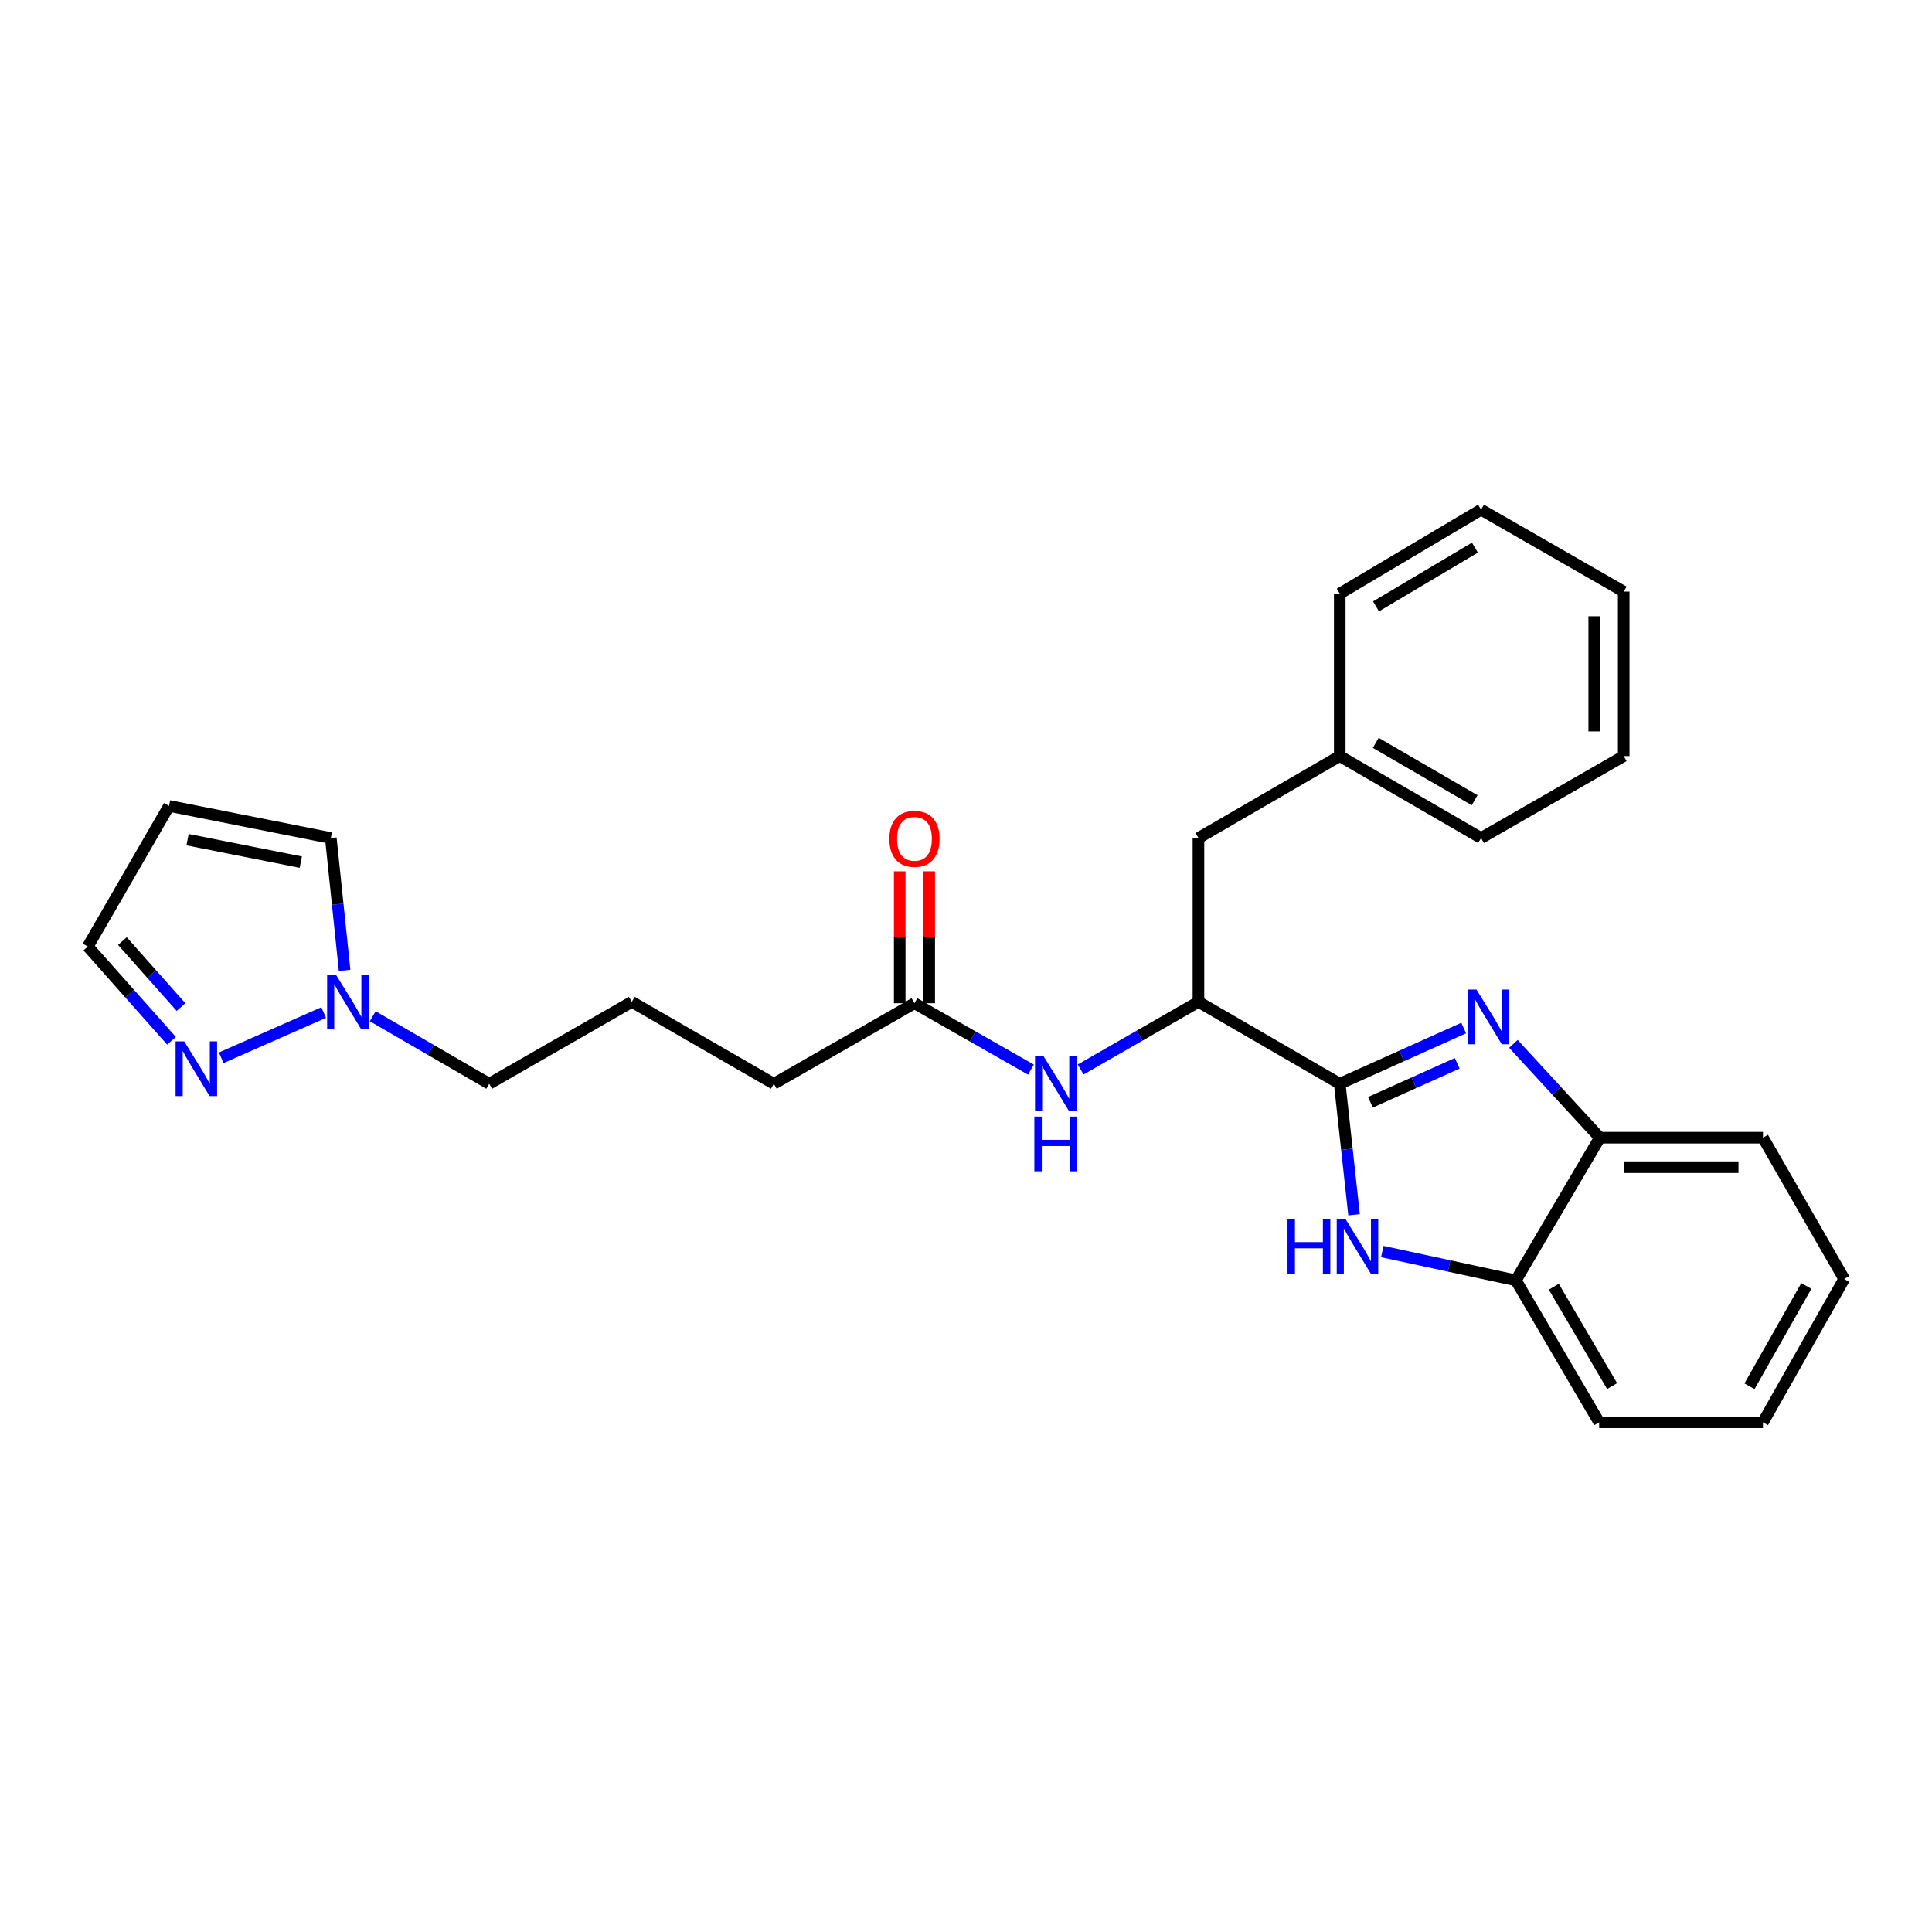 <?xml version='1.0' encoding='iso-8859-1'?>
<svg version='1.1' baseProfile='full'
              xmlns='http://www.w3.org/2000/svg'
                      xmlns:rdkit='http://www.rdkit.org/xml'
                      xmlns:xlink='http://www.w3.org/1999/xlink'
                  xml:space='preserve'
width='1000px' height='1000px' viewBox='0 0 1000 1000'>
<!-- END OF HEADER -->
<rect style='opacity:1.0;fill:#FFFFFF;stroke:none' width='1000' height='1000' x='0' y='0'> </rect>
<path class='bond-0' d='M 693.457,560.95 L 725.536,546.531' style='fill:none;fill-rule:evenodd;stroke:#000000;stroke-width:6px;stroke-linecap:butt;stroke-linejoin:miter;stroke-opacity:1' />
<path class='bond-0' d='M 725.536,546.531 L 757.616,532.113' style='fill:none;fill-rule:evenodd;stroke:#0000FF;stroke-width:6px;stroke-linecap:butt;stroke-linejoin:miter;stroke-opacity:1' />
<path class='bond-0' d='M 709.338,570.546 L 731.794,560.453' style='fill:none;fill-rule:evenodd;stroke:#000000;stroke-width:6px;stroke-linecap:butt;stroke-linejoin:miter;stroke-opacity:1' />
<path class='bond-0' d='M 731.794,560.453 L 754.249,550.36' style='fill:none;fill-rule:evenodd;stroke:#0000FF;stroke-width:6px;stroke-linecap:butt;stroke-linejoin:miter;stroke-opacity:1' />
<path class='bond-1' d='M 693.457,560.95 L 697.156,594.857' style='fill:none;fill-rule:evenodd;stroke:#000000;stroke-width:6px;stroke-linecap:butt;stroke-linejoin:miter;stroke-opacity:1' />
<path class='bond-1' d='M 697.156,594.857 L 700.856,628.765' style='fill:none;fill-rule:evenodd;stroke:#0000FF;stroke-width:6px;stroke-linecap:butt;stroke-linejoin:miter;stroke-opacity:1' />
<path class='bond-2' d='M 693.457,560.95 L 620.314,518.553' style='fill:none;fill-rule:evenodd;stroke:#000000;stroke-width:6px;stroke-linecap:butt;stroke-linejoin:miter;stroke-opacity:1' />
<path class='bond-4' d='M 783.332,540.305 L 805.695,564.584' style='fill:none;fill-rule:evenodd;stroke:#0000FF;stroke-width:6px;stroke-linecap:butt;stroke-linejoin:miter;stroke-opacity:1' />
<path class='bond-4' d='M 805.695,564.584 L 828.059,588.864' style='fill:none;fill-rule:evenodd;stroke:#000000;stroke-width:6px;stroke-linecap:butt;stroke-linejoin:miter;stroke-opacity:1' />
<path class='bond-6' d='M 715.468,647.806 L 750.044,655.259' style='fill:none;fill-rule:evenodd;stroke:#0000FF;stroke-width:6px;stroke-linecap:butt;stroke-linejoin:miter;stroke-opacity:1' />
<path class='bond-6' d='M 750.044,655.259 L 784.619,662.711' style='fill:none;fill-rule:evenodd;stroke:#000000;stroke-width:6px;stroke-linecap:butt;stroke-linejoin:miter;stroke-opacity:1' />
<path class='bond-7' d='M 620.314,518.553 L 589.825,536.057' style='fill:none;fill-rule:evenodd;stroke:#000000;stroke-width:6px;stroke-linecap:butt;stroke-linejoin:miter;stroke-opacity:1' />
<path class='bond-7' d='M 589.825,536.057 L 559.336,553.562' style='fill:none;fill-rule:evenodd;stroke:#0000FF;stroke-width:6px;stroke-linecap:butt;stroke-linejoin:miter;stroke-opacity:1' />
<path class='bond-11' d='M 620.314,518.553 L 620.314,433.768' style='fill:none;fill-rule:evenodd;stroke:#000000;stroke-width:6px;stroke-linecap:butt;stroke-linejoin:miter;stroke-opacity:1' />
<path class='bond-3' d='M 114.514,547.494 L 167.533,524.086' style='fill:none;fill-rule:evenodd;stroke:#0000FF;stroke-width:6px;stroke-linecap:butt;stroke-linejoin:miter;stroke-opacity:1' />
<path class='bond-12' d='M 88.775,538.707 L 67.115,514.317' style='fill:none;fill-rule:evenodd;stroke:#0000FF;stroke-width:6px;stroke-linecap:butt;stroke-linejoin:miter;stroke-opacity:1' />
<path class='bond-12' d='M 67.115,514.317 L 45.455,489.927' style='fill:none;fill-rule:evenodd;stroke:#000000;stroke-width:6px;stroke-linecap:butt;stroke-linejoin:miter;stroke-opacity:1' />
<path class='bond-12' d='M 93.69,521.255 L 78.527,504.182' style='fill:none;fill-rule:evenodd;stroke:#0000FF;stroke-width:6px;stroke-linecap:butt;stroke-linejoin:miter;stroke-opacity:1' />
<path class='bond-12' d='M 78.527,504.182 L 63.365,487.109' style='fill:none;fill-rule:evenodd;stroke:#000000;stroke-width:6px;stroke-linecap:butt;stroke-linejoin:miter;stroke-opacity:1' />
<path class='bond-18' d='M 828.059,588.864 L 912.505,588.864' style='fill:none;fill-rule:evenodd;stroke:#000000;stroke-width:6px;stroke-linecap:butt;stroke-linejoin:miter;stroke-opacity:1' />
<path class='bond-18' d='M 840.726,604.127 L 899.838,604.127' style='fill:none;fill-rule:evenodd;stroke:#000000;stroke-width:6px;stroke-linecap:butt;stroke-linejoin:miter;stroke-opacity:1' />
<path class='bond-27' d='M 828.059,588.864 L 784.619,662.711' style='fill:none;fill-rule:evenodd;stroke:#000000;stroke-width:6px;stroke-linecap:butt;stroke-linejoin:miter;stroke-opacity:1' />
<path class='bond-5' d='M 192.918,526.003 L 223.063,543.477' style='fill:none;fill-rule:evenodd;stroke:#0000FF;stroke-width:6px;stroke-linecap:butt;stroke-linejoin:miter;stroke-opacity:1' />
<path class='bond-5' d='M 223.063,543.477 L 253.208,560.95' style='fill:none;fill-rule:evenodd;stroke:#000000;stroke-width:6px;stroke-linecap:butt;stroke-linejoin:miter;stroke-opacity:1' />
<path class='bond-10' d='M 178.367,502.262 L 174.798,468.015' style='fill:none;fill-rule:evenodd;stroke:#0000FF;stroke-width:6px;stroke-linecap:butt;stroke-linejoin:miter;stroke-opacity:1' />
<path class='bond-10' d='M 174.798,468.015 L 171.229,433.768' style='fill:none;fill-rule:evenodd;stroke:#000000;stroke-width:6px;stroke-linecap:butt;stroke-linejoin:miter;stroke-opacity:1' />
<path class='bond-19' d='M 784.619,662.711 L 827.719,736.193' style='fill:none;fill-rule:evenodd;stroke:#000000;stroke-width:6px;stroke-linecap:butt;stroke-linejoin:miter;stroke-opacity:1' />
<path class='bond-19' d='M 804.249,666.011 L 834.42,717.449' style='fill:none;fill-rule:evenodd;stroke:#000000;stroke-width:6px;stroke-linecap:butt;stroke-linejoin:miter;stroke-opacity:1' />
<path class='bond-8' d='M 533.622,553.63 L 503.473,536.447' style='fill:none;fill-rule:evenodd;stroke:#0000FF;stroke-width:6px;stroke-linecap:butt;stroke-linejoin:miter;stroke-opacity:1' />
<path class='bond-8' d='M 503.473,536.447 L 473.324,519.265' style='fill:none;fill-rule:evenodd;stroke:#000000;stroke-width:6px;stroke-linecap:butt;stroke-linejoin:miter;stroke-opacity:1' />
<path class='bond-13' d='M 480.955,519.265 L 480.955,485.13' style='fill:none;fill-rule:evenodd;stroke:#000000;stroke-width:6px;stroke-linecap:butt;stroke-linejoin:miter;stroke-opacity:1' />
<path class='bond-13' d='M 480.955,485.13 L 480.955,450.996' style='fill:none;fill-rule:evenodd;stroke:#FF0000;stroke-width:6px;stroke-linecap:butt;stroke-linejoin:miter;stroke-opacity:1' />
<path class='bond-13' d='M 465.692,519.265 L 465.692,485.13' style='fill:none;fill-rule:evenodd;stroke:#000000;stroke-width:6px;stroke-linecap:butt;stroke-linejoin:miter;stroke-opacity:1' />
<path class='bond-13' d='M 465.692,485.13 L 465.692,450.996' style='fill:none;fill-rule:evenodd;stroke:#FF0000;stroke-width:6px;stroke-linecap:butt;stroke-linejoin:miter;stroke-opacity:1' />
<path class='bond-16' d='M 473.324,519.265 L 400.537,560.95' style='fill:none;fill-rule:evenodd;stroke:#000000;stroke-width:6px;stroke-linecap:butt;stroke-linejoin:miter;stroke-opacity:1' />
<path class='bond-9' d='M 87.495,417.148 L 171.229,433.768' style='fill:none;fill-rule:evenodd;stroke:#000000;stroke-width:6px;stroke-linecap:butt;stroke-linejoin:miter;stroke-opacity:1' />
<path class='bond-9' d='M 97.084,434.612 L 155.698,446.245' style='fill:none;fill-rule:evenodd;stroke:#000000;stroke-width:6px;stroke-linecap:butt;stroke-linejoin:miter;stroke-opacity:1' />
<path class='bond-30' d='M 87.495,417.148 L 45.455,489.927' style='fill:none;fill-rule:evenodd;stroke:#000000;stroke-width:6px;stroke-linecap:butt;stroke-linejoin:miter;stroke-opacity:1' />
<path class='bond-14' d='M 620.314,433.768 L 693.457,391.345' style='fill:none;fill-rule:evenodd;stroke:#000000;stroke-width:6px;stroke-linecap:butt;stroke-linejoin:miter;stroke-opacity:1' />
<path class='bond-20' d='M 693.457,391.345 L 766.592,433.768' style='fill:none;fill-rule:evenodd;stroke:#000000;stroke-width:6px;stroke-linecap:butt;stroke-linejoin:miter;stroke-opacity:1' />
<path class='bond-20' d='M 712.085,384.506 L 763.28,414.202' style='fill:none;fill-rule:evenodd;stroke:#000000;stroke-width:6px;stroke-linecap:butt;stroke-linejoin:miter;stroke-opacity:1' />
<path class='bond-21' d='M 693.457,391.345 L 693.457,307.255' style='fill:none;fill-rule:evenodd;stroke:#000000;stroke-width:6px;stroke-linecap:butt;stroke-linejoin:miter;stroke-opacity:1' />
<path class='bond-15' d='M 253.208,560.95 L 327.029,518.553' style='fill:none;fill-rule:evenodd;stroke:#000000;stroke-width:6px;stroke-linecap:butt;stroke-linejoin:miter;stroke-opacity:1' />
<path class='bond-17' d='M 400.537,560.95 L 327.029,518.553' style='fill:none;fill-rule:evenodd;stroke:#000000;stroke-width:6px;stroke-linecap:butt;stroke-linejoin:miter;stroke-opacity:1' />
<path class='bond-22' d='M 912.505,588.864 L 954.545,662.007' style='fill:none;fill-rule:evenodd;stroke:#000000;stroke-width:6px;stroke-linecap:butt;stroke-linejoin:miter;stroke-opacity:1' />
<path class='bond-23' d='M 827.719,736.193 L 912.505,736.193' style='fill:none;fill-rule:evenodd;stroke:#000000;stroke-width:6px;stroke-linecap:butt;stroke-linejoin:miter;stroke-opacity:1' />
<path class='bond-25' d='M 766.592,433.768 L 840.43,391.345' style='fill:none;fill-rule:evenodd;stroke:#000000;stroke-width:6px;stroke-linecap:butt;stroke-linejoin:miter;stroke-opacity:1' />
<path class='bond-24' d='M 693.457,307.255 L 766.592,263.807' style='fill:none;fill-rule:evenodd;stroke:#000000;stroke-width:6px;stroke-linecap:butt;stroke-linejoin:miter;stroke-opacity:1' />
<path class='bond-24' d='M 712.223,313.86 L 763.417,283.446' style='fill:none;fill-rule:evenodd;stroke:#000000;stroke-width:6px;stroke-linecap:butt;stroke-linejoin:miter;stroke-opacity:1' />
<path class='bond-28' d='M 954.545,662.007 L 912.505,736.193' style='fill:none;fill-rule:evenodd;stroke:#000000;stroke-width:6px;stroke-linecap:butt;stroke-linejoin:miter;stroke-opacity:1' />
<path class='bond-28' d='M 934.96,665.61 L 905.532,717.54' style='fill:none;fill-rule:evenodd;stroke:#000000;stroke-width:6px;stroke-linecap:butt;stroke-linejoin:miter;stroke-opacity:1' />
<path class='bond-26' d='M 766.592,263.807 L 840.43,306.204' style='fill:none;fill-rule:evenodd;stroke:#000000;stroke-width:6px;stroke-linecap:butt;stroke-linejoin:miter;stroke-opacity:1' />
<path class='bond-29' d='M 840.43,391.345 L 840.43,306.204' style='fill:none;fill-rule:evenodd;stroke:#000000;stroke-width:6px;stroke-linecap:butt;stroke-linejoin:miter;stroke-opacity:1' />
<path class='bond-29' d='M 825.167,378.574 L 825.167,318.975' style='fill:none;fill-rule:evenodd;stroke:#000000;stroke-width:6px;stroke-linecap:butt;stroke-linejoin:miter;stroke-opacity:1' />
<path  class='atom-1' d='M 764.207 512.177
L 773.487 527.177
Q 774.407 528.657, 775.887 531.337
Q 777.367 534.017, 777.447 534.177
L 777.447 512.177
L 781.207 512.177
L 781.207 540.497
L 777.327 540.497
L 767.367 524.097
Q 766.207 522.177, 764.967 519.977
Q 763.767 517.777, 763.407 517.097
L 763.407 540.497
L 759.727 540.497
L 759.727 512.177
L 764.207 512.177
' fill='#0000FF'/>
<path  class='atom-2' d='M 666.412 630.88
L 670.252 630.88
L 670.252 642.92
L 684.732 642.92
L 684.732 630.88
L 688.572 630.88
L 688.572 659.2
L 684.732 659.2
L 684.732 646.12
L 670.252 646.12
L 670.252 659.2
L 666.412 659.2
L 666.412 630.88
' fill='#0000FF'/>
<path  class='atom-2' d='M 696.372 630.88
L 705.652 645.88
Q 706.572 647.36, 708.052 650.04
Q 709.532 652.72, 709.612 652.88
L 709.612 630.88
L 713.372 630.88
L 713.372 659.2
L 709.492 659.2
L 699.532 642.8
Q 698.372 640.88, 697.132 638.68
Q 695.932 636.48, 695.572 635.8
L 695.572 659.2
L 691.892 659.2
L 691.892 630.88
L 696.372 630.88
' fill='#0000FF'/>
<path  class='atom-4' d='M 95.37 539.023
L 104.65 554.023
Q 105.57 555.503, 107.05 558.183
Q 108.53 560.863, 108.61 561.023
L 108.61 539.023
L 112.37 539.023
L 112.37 567.343
L 108.49 567.343
L 98.53 550.943
Q 97.37 549.023, 96.13 546.823
Q 94.93 544.623, 94.57 543.943
L 94.57 567.343
L 90.89 567.343
L 90.89 539.023
L 95.37 539.023
' fill='#0000FF'/>
<path  class='atom-6' d='M 173.805 504.393
L 183.085 519.393
Q 184.005 520.873, 185.485 523.553
Q 186.965 526.233, 187.045 526.393
L 187.045 504.393
L 190.805 504.393
L 190.805 532.713
L 186.925 532.713
L 176.965 516.313
Q 175.805 514.393, 174.565 512.193
Q 173.365 509.993, 173.005 509.313
L 173.005 532.713
L 169.325 532.713
L 169.325 504.393
L 173.805 504.393
' fill='#0000FF'/>
<path  class='atom-8' d='M 540.207 546.79
L 549.487 561.79
Q 550.407 563.27, 551.887 565.95
Q 553.367 568.63, 553.447 568.79
L 553.447 546.79
L 557.207 546.79
L 557.207 575.11
L 553.327 575.11
L 543.367 558.71
Q 542.207 556.79, 540.967 554.59
Q 539.767 552.39, 539.407 551.71
L 539.407 575.11
L 535.727 575.11
L 535.727 546.79
L 540.207 546.79
' fill='#0000FF'/>
<path  class='atom-8' d='M 535.387 577.942
L 539.227 577.942
L 539.227 589.982
L 553.707 589.982
L 553.707 577.942
L 557.547 577.942
L 557.547 606.262
L 553.707 606.262
L 553.707 593.182
L 539.227 593.182
L 539.227 606.262
L 535.387 606.262
L 535.387 577.942
' fill='#0000FF'/>
<path  class='atom-14' d='M 460.324 434.187
Q 460.324 427.387, 463.684 423.587
Q 467.044 419.787, 473.324 419.787
Q 479.604 419.787, 482.964 423.587
Q 486.324 427.387, 486.324 434.187
Q 486.324 441.067, 482.924 444.987
Q 479.524 448.867, 473.324 448.867
Q 467.084 448.867, 463.684 444.987
Q 460.324 441.107, 460.324 434.187
M 473.324 445.667
Q 477.644 445.667, 479.964 442.787
Q 482.324 439.867, 482.324 434.187
Q 482.324 428.627, 479.964 425.827
Q 477.644 422.987, 473.324 422.987
Q 469.004 422.987, 466.644 425.787
Q 464.324 428.587, 464.324 434.187
Q 464.324 439.907, 466.644 442.787
Q 469.004 445.667, 473.324 445.667
' fill='#FF0000'/>
</svg>
